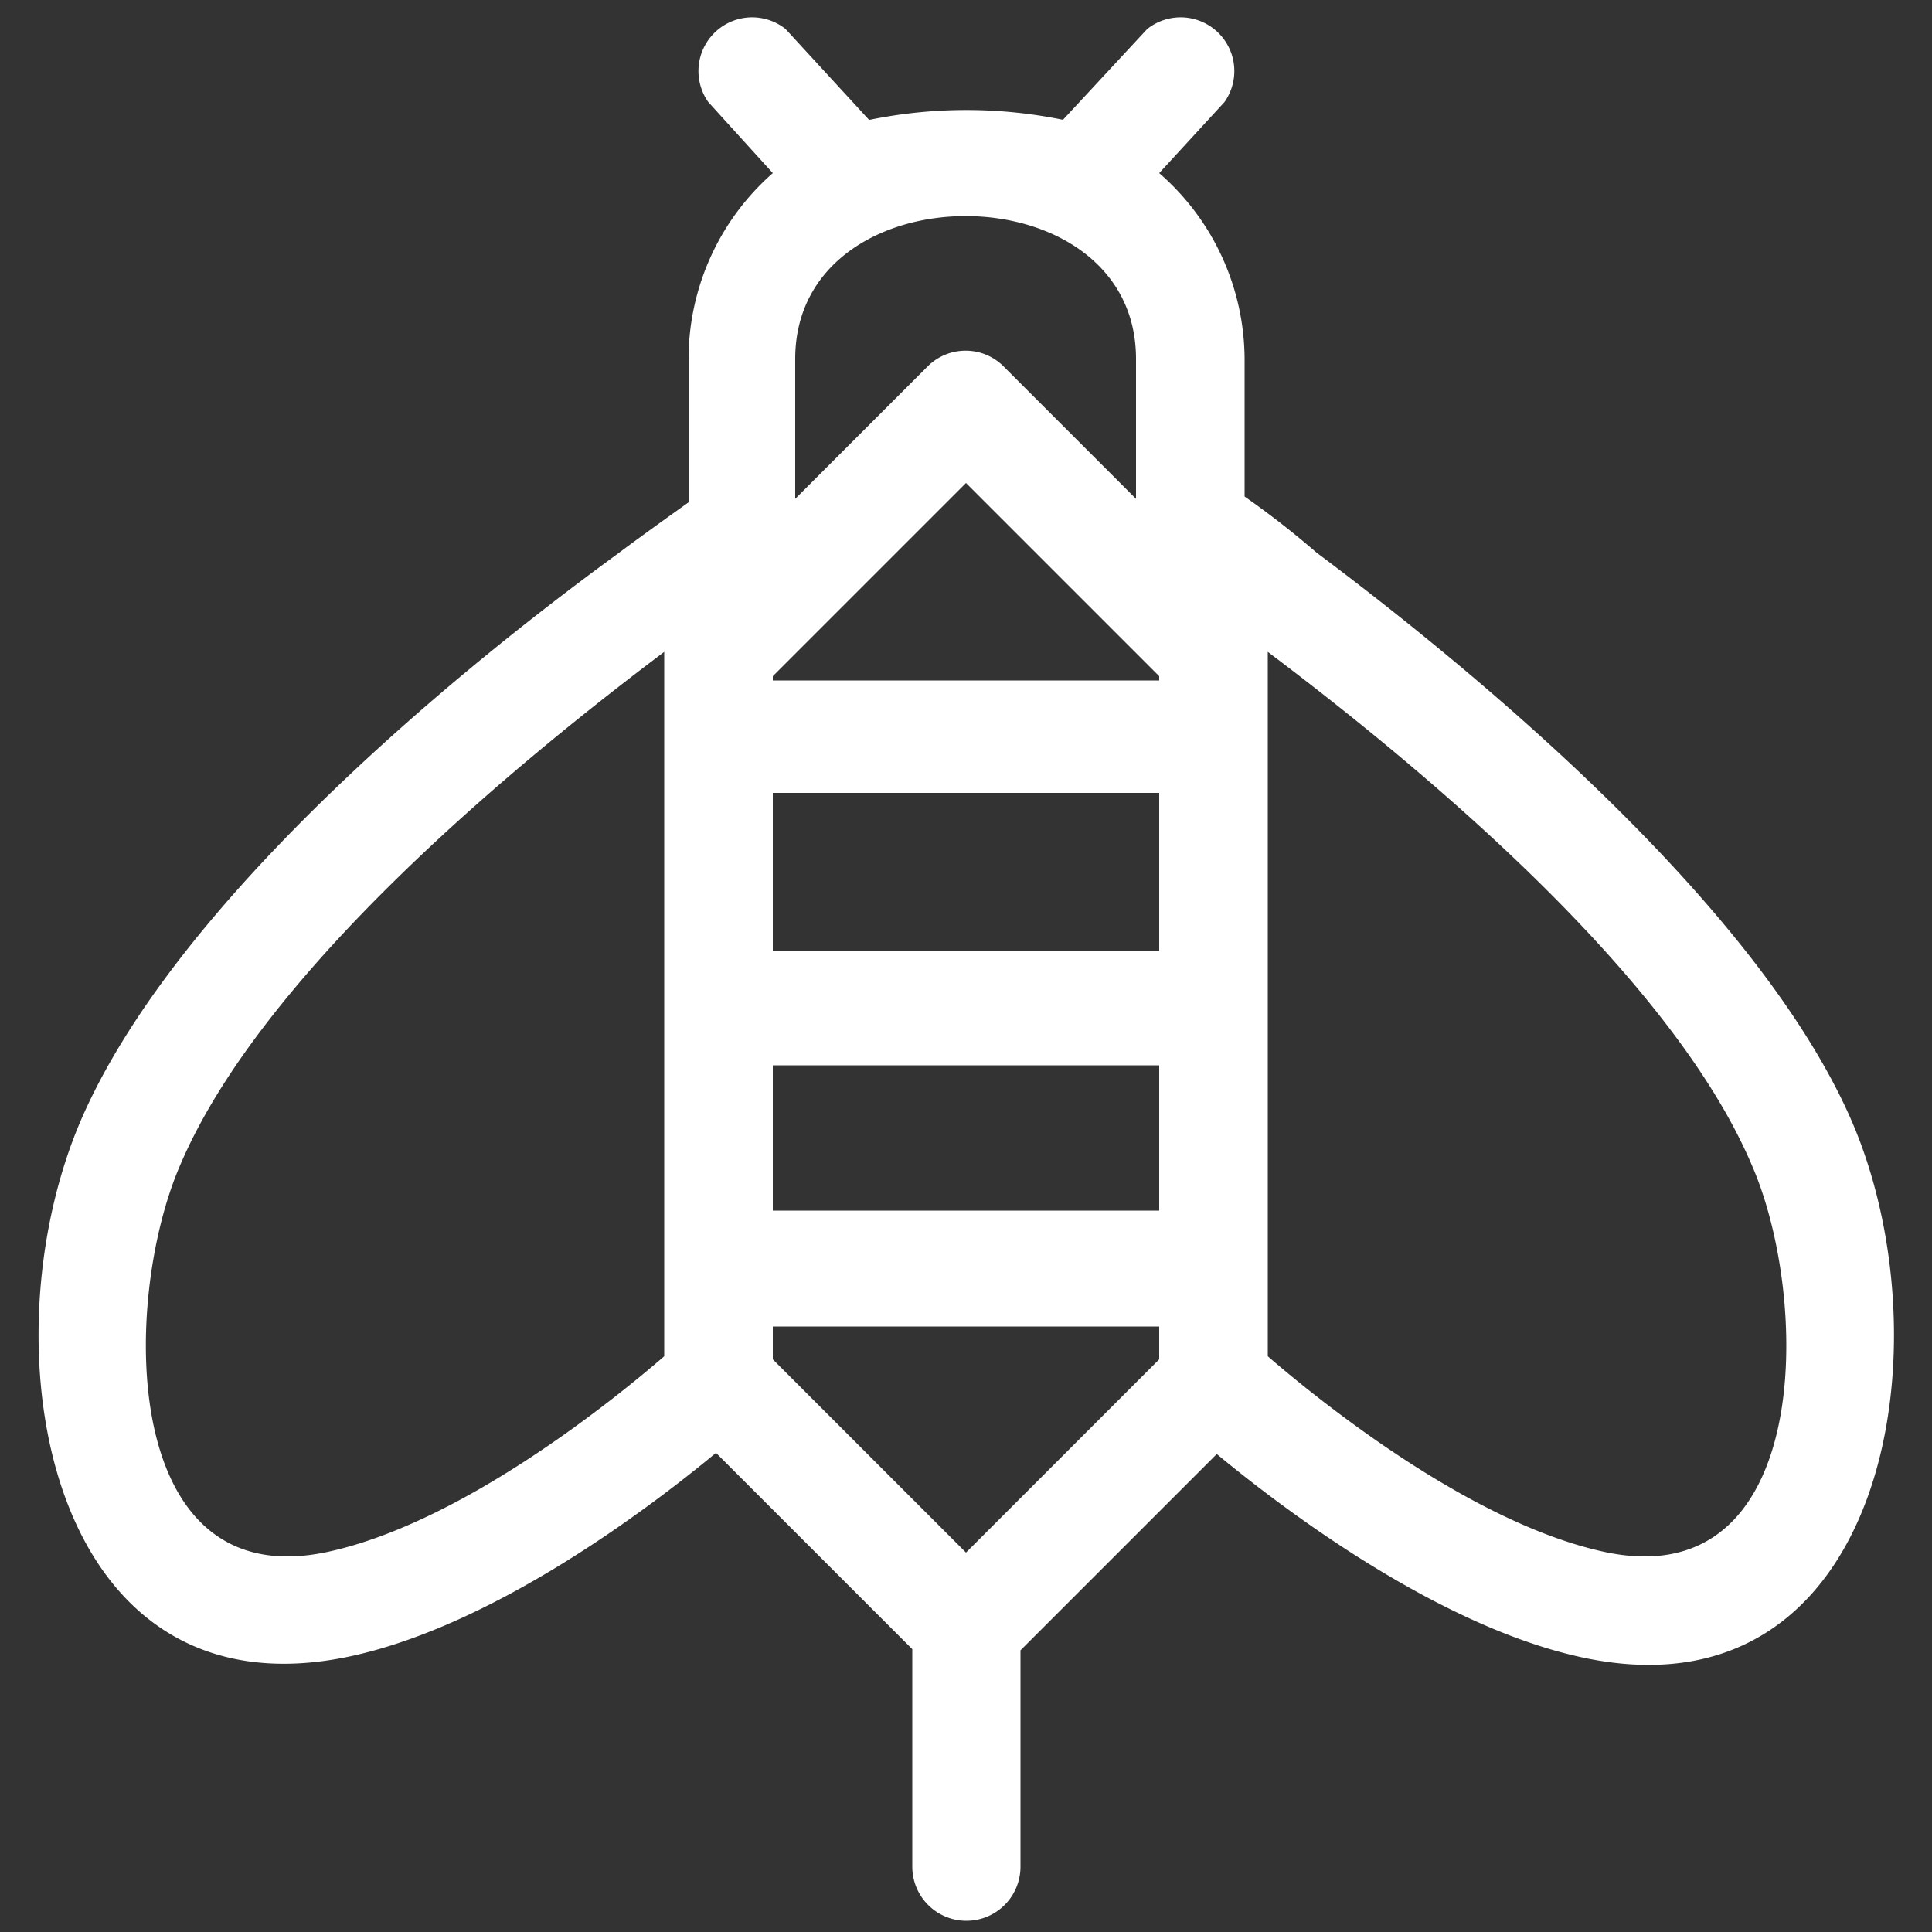 <svg data-name="Livello 4" xmlns="http://www.w3.org/2000/svg" viewBox="0 0 50 50"><rect x="0" y="0" width="50" height="50" fill="#333333" stroke="none"/><path d="M26 9.51l3.4 3.4V9.29c0-4.93-8.82-4.93-8.82 0v3.62L24 9.49a1.39 1.39 0 012 .02zm-6 21.82h10v-3.76H20zm10 3H20v.85l5 5 5-5zm-10-9.72h10v-4.09H20zm0-7h10v-.11l-5-5-5 5v.11zM22.49 3.1L20.33.75a1.39 1.39 0 00-2 1.89L20 4.48a6.4 6.4 0 00-2.18 4.81V13c-.49.35-1.11.79-1.86 1.35C11.22 17.81 4.42 23.6 2.09 29c-2.53 5.9-.85 15.56 7 13.86 3.68-.8 7.63-3.76 9.44-5.26l5.08 5.08v5.63a1.4 1.4 0 002.8 0v-5.6l5.08-5.08c1.81 1.5 5.76 4.46 9.44 5.26 7.84 1.7 9.52-8 7-13.86C45.47 23.34 38 17.24 34.07 14.3a22.88 22.88 0 00-1.86-1.45V9.29A6.41 6.41 0 0030 4.48l1.69-1.84a1.39 1.39 0 00-2-1.89L27.51 3.1a12.48 12.48 0 00-5 0zm-5.3 32c-1.33 1.15-5.24 4.31-8.7 5.06-5.4 1.17-5.35-6.49-3.83-10 2.12-5 8.73-10.43 12.53-13.29V35.1zm15.62 0c1.33 1.15 5.24 4.31 8.7 5.06 5.4 1.17 5.36-6.49 3.83-10-2.12-5-8.73-10.43-12.53-13.29V35.1z" fill="#fff" fill-rule="evenodd"/></svg>